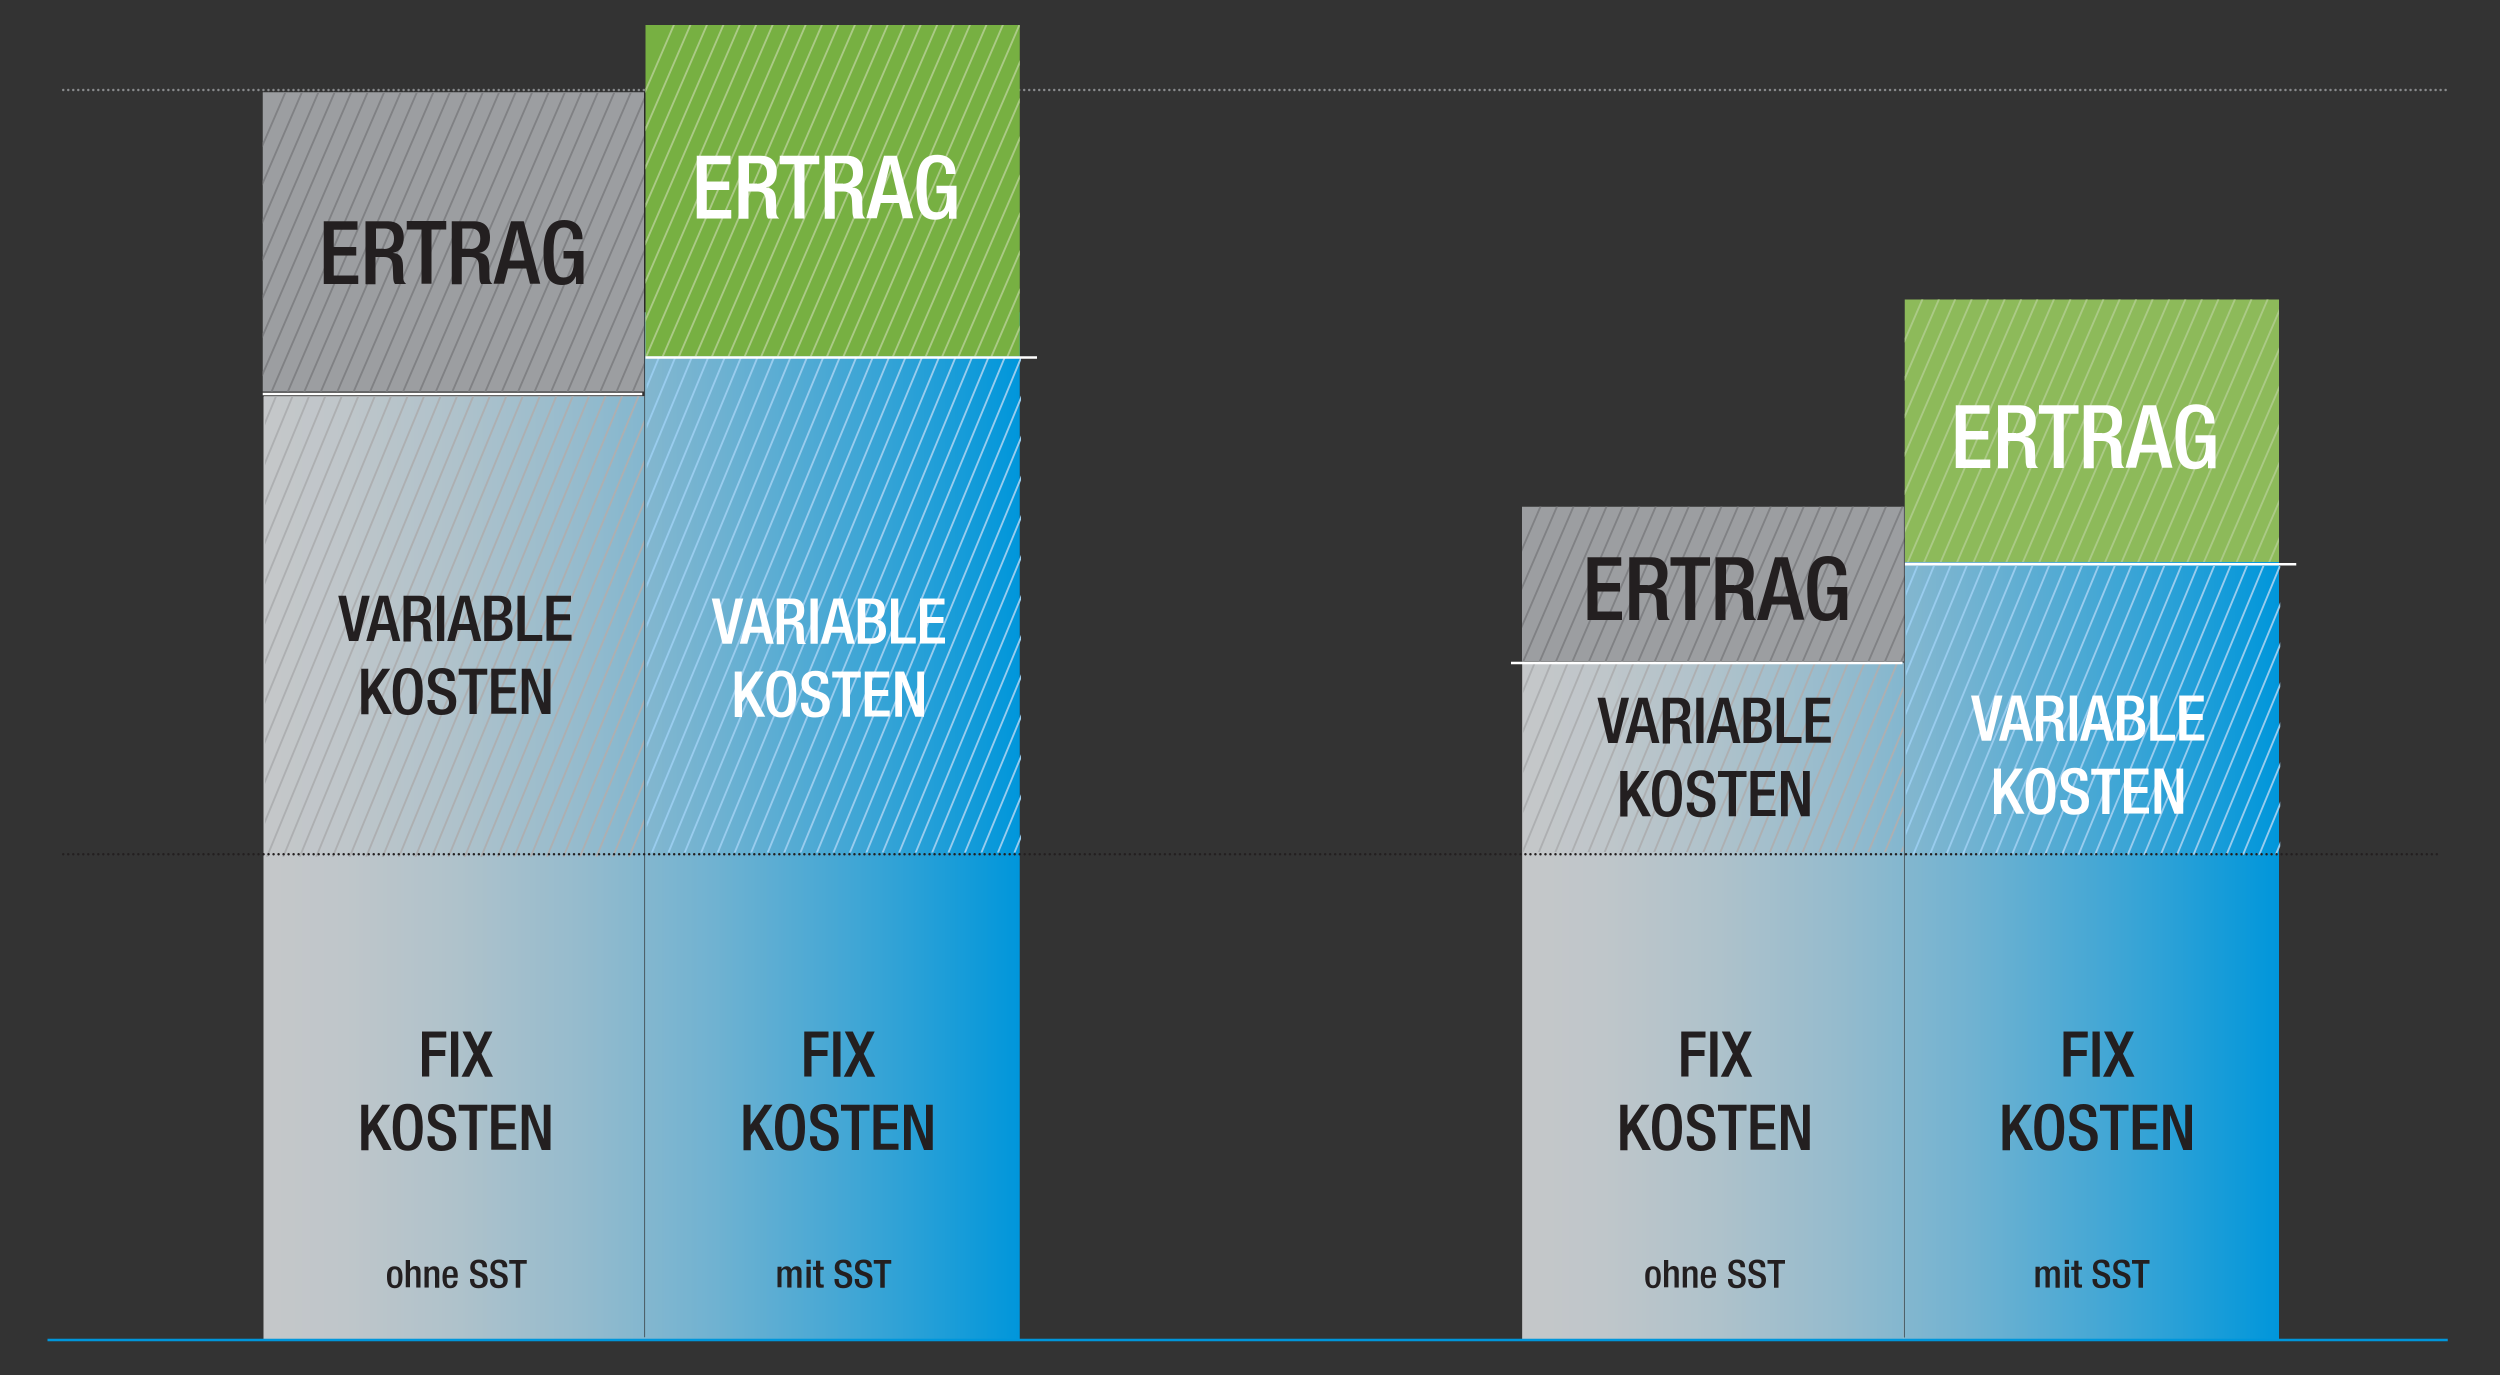<svg id="Ebene_1" xmlns="http://www.w3.org/2000/svg" xmlns:xlink="http://www.w3.org/1999/xlink" width="1000" height="550" viewBox="0 0 1000 550"><rect x="0" y="0" width="1000" height="550" fill="#333333" stroke="none"/><style><![CDATA[
	.st0{clip-path:url(#SVGID_2_);fill:url(#SVGID_3_);}
	.st1{fill:none;stroke:#FFFFFF;}
	.st2{clip-path:url(#SVGID_22_);fill:none;stroke:#99CCEE;stroke-width:0.75;stroke-miterlimit:2.613;}
	.st3{clip-path:url(#SVGID_18_);fill:none;stroke:#ADAFB1;stroke-width:0.75;stroke-miterlimit:2.613;}
	.st4{fill:#8DBA5A;}
	.st5{fill:#231F20;}
	.st6{clip-path:url(#SVGID_28_);fill:none;stroke:#ABCA86;stroke-width:0.75;stroke-miterlimit:2.613;}
	.st7{clip-path:url(#SVGID_11_);fill:url(#SVGID_12_);}
	.st8{clip-path:url(#SVGID_34_);fill:none;stroke:#0096DB;}
	.st9{clip-path:url(#SVGID_5_);fill:url(#SVGID_6_);}
	.st10{clip-path:url(#SVGID_32_);fill:none;stroke:#808184;stroke-width:0.75;stroke-miterlimit:2.613;}
	.st11{fill:none;stroke:#231F20;stroke-width:0.25;}
	.st12{clip-path:url(#SVGID_20_);fill:none;stroke:#99CCEE;stroke-width:0.75;stroke-miterlimit:2.613;}
	.st13{fill:#FFFFFF;}
	.st14{clip-path:url(#SVGID_24_);fill:none;stroke:#231F20;stroke-linecap:round;stroke-linejoin:round;}
	.st15{clip-path:url(#SVGID_16_);fill:none;stroke:#ADAFB1;stroke-width:0.75;stroke-miterlimit:2.613;}
	.st16{fill:#9C9EA1;}
	.st17{clip-path:url(#SVGID_26_);fill:none;stroke:#ABCA86;stroke-width:0.75;stroke-miterlimit:2.613;}
	.st18{clip-path:url(#SVGID_14_);fill:none;stroke:#898B8D;stroke-linecap:round;stroke-linejoin:round;}
	.st19{clip-path:url(#SVGID_30_);fill:none;stroke:#808184;stroke-width:0.75;stroke-miterlimit:2.613;}
	.st20{fill:none;stroke:#231F20;stroke-linecap:round;stroke-linejoin:round;stroke-dasharray:0,2.003;}
	.st21{clip-path:url(#SVGID_8_);fill:url(#SVGID_9_);}
	.st22{fill:#77B042;}
	.st23{fill:none;stroke:#898B8D;stroke-linecap:round;stroke-linejoin:round;stroke-dasharray:0,2.002;}
]]></style><defs><path id="SVGID_1_" d="M761.6 202.8h150V536h-150z"/></defs><clipPath id="SVGID_2_"><use xlink:href="#SVGID_1_" overflow="visible"/></clipPath><linearGradient id="SVGID_3_" gradientUnits="userSpaceOnUse" x1="3.212" y1="804.865" x2="5.16" y2="804.865" gradientTransform="matrix(156.26 0 0 -156.26 105.444 126137.57)"><stop offset="0" stop-color="#C5C7C9"/><stop offset=".113" stop-color="#BFC6CA"/><stop offset=".258" stop-color="#AFC2CB"/><stop offset=".422" stop-color="#95BBCD"/><stop offset=".598" stop-color="#70B2D1"/><stop offset=".784" stop-color="#40A6D5"/><stop offset=".977" stop-color="#0798DA"/><stop offset="1" stop-color="#0096DB"/></linearGradient><path class="st0" d="M761.6 202.8h150V536h-150z"/><defs><path id="SVGID_4_" d="M257.8 124.9h150.1V536H257.8z"/></defs><clipPath id="SVGID_5_"><use xlink:href="#SVGID_4_" overflow="visible"/></clipPath><linearGradient id="SVGID_6_" gradientUnits="userSpaceOnUse" x1="1.378" y1="805.114" x2="3.328" y2="805.114" gradientTransform="matrix(156.26 0 0 -156.26 -111.93 126137.57)"><stop offset="0" stop-color="#C5C7C9"/><stop offset=".113" stop-color="#BFC6CA"/><stop offset=".258" stop-color="#AFC2CB"/><stop offset=".422" stop-color="#95BBCD"/><stop offset=".598" stop-color="#70B2D1"/><stop offset=".784" stop-color="#40A6D5"/><stop offset=".977" stop-color="#0798DA"/><stop offset="1" stop-color="#0096DB"/></linearGradient><path class="st9" d="M257.8 124.9h150.1V536H257.8z"/><path class="st13" d="M609 265.1h152.5V536H609z"/><defs><path id="SVGID_7_" d="M609 265.1h152.5V536H609z"/></defs><clipPath id="SVGID_8_"><use xlink:href="#SVGID_7_" overflow="visible"/></clipPath><linearGradient id="SVGID_9_" gradientUnits="userSpaceOnUse" x1="3.212" y1="804.666" x2="5.161" y2="804.666" gradientTransform="matrix(156.26 0 0 -156.26 105.444 126137.57)"><stop offset="0" stop-color="#C5C7C9"/><stop offset=".113" stop-color="#BFC6CA"/><stop offset=".258" stop-color="#AFC2CB"/><stop offset=".422" stop-color="#95BBCD"/><stop offset=".598" stop-color="#70B2D1"/><stop offset=".784" stop-color="#40A6D5"/><stop offset=".977" stop-color="#0798DA"/><stop offset="1" stop-color="#0096DB"/></linearGradient><path class="st21" d="M609 265.1h152.5V536H609z"/><path class="st13" d="M105.5 158.6H258V536H105.5z"/><defs><path id="SVGID_10_" d="M105.5 158.6H258V536H105.5z"/></defs><clipPath id="SVGID_11_"><use xlink:href="#SVGID_10_" overflow="visible"/></clipPath><linearGradient id="SVGID_12_" gradientUnits="userSpaceOnUse" x1="1.379" y1="805.007" x2="3.33" y2="805.007" gradientTransform="matrix(156.26 0 0 -156.26 -111.806 126137.57)"><stop offset="0" stop-color="#C5C7C9"/><stop offset=".113" stop-color="#BFC6CA"/><stop offset=".258" stop-color="#AFC2CB"/><stop offset=".422" stop-color="#95BBCD"/><stop offset=".598" stop-color="#70B2D1"/><stop offset=".784" stop-color="#40A6D5"/><stop offset=".977" stop-color="#0798DA"/><stop offset="1" stop-color="#0096DB"/></linearGradient><path class="st7" d="M105.5 158.6H258V536H105.5z"/><path class="st23" d="M25.3 36h954.3"/><defs><path id="SVGID_13_" d="M19 10h963.5v527H19z"/></defs><clipPath id="SVGID_14_"><use xlink:href="#SVGID_13_" overflow="visible"/></clipPath><defs><path id="SVGID_15_" d="M106 158.5h151.6v184.2H106z"/></defs><clipPath id="SVGID_16_"><use xlink:href="#SVGID_15_" overflow="visible"/></clipPath><path class="st15" d="M229.4 125.8L63.3 528.3M236 125.8L69.9 528.3m172.7-402.5L76.5 528.3m172.6-402.5L83 528.3m172.7-402.5L89.6 528.3m172.7-402.5L96.2 528.3m172.7-402.5L102.8 528.3m172.6-402.5L109.3 528.3M282 125.8L115.9 528.3m172.7-402.5L122.5 528.3m172.7-402.5L129.1 528.3m172.7-402.5L135.7 528.3m172.6-402.5L142.2 528.3m172.7-402.5L148.8 528.3m172.7-402.5L155.4 528.3m172.7-402.5L162 528.3m172.7-402.5L168.6 528.3m172.6-402.5L175.1 528.3m172.7-402.5L181.7 528.3m172.7-402.5L188.3 528.3M361 125.8L194.9 528.3m172.6-402.5L201.4 528.3m172.7-402.5L208 528.3m172.7-402.5L214.6 528.3m172.7-402.5L221.2 528.3m172.7-402.5L227.8 528.3M400.3 126l-166 402.3m171.4-399.8L240.9 528.3m169-395l-162.4 395m165.1-386.9L254.1 528.3m158.6-373.6l-152 373.6m152-360l-145.4 360m145.1-345.8L276 523.7M71.3 125.8L-94.8 528.3M77.8 125.8L-88.3 528.3M84.4 125.8L-81.7 528.3M91 125.8L-75.1 528.3M97.6 125.8L-68.5 528.3m172.7-402.5L-61.9 528.3m172.6-402.5L-55.4 528.3m172.7-402.5L-48.8 528.3m172.7-402.5L-42.2 528.3m172.7-402.5L-35.6 528.3m172.7-402.5L-29 528.3m172.6-402.5L-22.5 528.3m172.7-402.5L-15.9 528.3m172.7-402.5L-9.3 528.3m172.7-402.5L-2.7 528.3m172.6-402.5L3.8 528.3m172.7-402.5L10.4 528.3m172.7-402.5L17 528.3m172.7-402.5L23.6 528.3m172.7-402.5L30.2 528.3m172.6-402.5L36.7 528.3m172.7-402.5L43.3 528.3M216 125.8L49.9 528.3m172.7-402.5L56.5 528.3"/><defs><path id="SVGID_17_" d="M609.3 265.3h152v75.5h-152z"/></defs><clipPath id="SVGID_18_"><use xlink:href="#SVGID_17_" overflow="visible"/></clipPath><path class="st3" d="M733.6 230.7L567.5 633.3m172.7-402.6L574.1 633.3m172.7-402.6L580.7 633.3m172.7-402.6L587.3 633.3M760 230.7L593.9 633.3m172.6-402.6L600.4 633.3m172.7-402.6L607 633.3m172.7-402.6L613.6 633.3m172.7-402.6L620.2 633.3m172.6-402.6L626.7 633.3m172.7-402.6L633.3 633.3M806 230.7L639.9 633.3m172.7-402.6L646.5 633.3m172.7-402.6L653.1 633.3m172.6-402.6L659.6 633.3m172.7-402.6L666.2 633.3m172.7-402.6L672.8 633.3m172.7-402.6L679.4 633.3m172.7-402.6L686 633.3m172.6-402.6L692.5 633.3m172.7-402.6L699.1 633.3m172.7-402.6L705.7 633.3m172.7-402.6L712.3 633.3m172.6-402.6L718.8 633.3m172.7-402.6L725.4 633.3m172.7-402.6L732 633.3M904.5 231l-166 402.3m171.4-399.8L745.2 633.3m169-395l-162.4 395m165-386.9L758.3 633.3m158.6-373.6l-152 373.6m152-360l-145.4 360m145.1-345.8L780.3 628.7m-204.8-398L409.4 633.3m172.7-402.6L416 633.3m172.7-402.6L422.6 633.3m172.6-402.6L429.1 633.3m172.7-402.6L435.7 633.3m172.7-402.6L442.3 633.3M615 230.7L448.9 633.3m172.7-402.6L455.5 633.3m172.6-402.6L462 633.3m172.7-402.6L468.6 633.3m172.7-402.6L475.2 633.3m172.7-402.6L481.8 633.3m172.7-402.6L488.4 633.3M661 230.7L494.9 633.3m172.7-402.6L501.5 633.3m172.7-402.6L508.1 633.3m172.7-402.6L514.7 633.3m172.6-402.6L521.2 633.3m172.7-402.6L527.8 633.3m172.7-402.6L534.4 633.3m172.7-402.6L541 633.3m172.7-402.6L547.6 633.3m172.6-402.6L554.1 633.3m172.7-402.6L560.7 633.3"/><defs><path id="SVGID_19_" d="M762.4 226.4h149.7v115.5H762.4z"/></defs><clipPath id="SVGID_20_"><use xlink:href="#SVGID_19_" overflow="visible"/></clipPath><path class="st12" d="M886.7 191.9L720.6 594.4m172.7-402.5L727.2 594.4m172.7-402.5L733.8 594.4m172.6-402.5L740.3 594.4M913 191.9L746.9 594.4m172.7-402.5L753.5 594.4m172.7-402.5L760.1 594.4m172.6-402.5L766.6 594.4m172.7-402.5L773.2 594.4m172.7-402.5L779.8 594.4m172.7-402.5L786.4 594.4m172.7-402.5L793 594.4m172.6-402.5L799.5 594.4m172.7-402.5L806.1 594.4m172.7-402.5L812.7 594.4m172.7-402.5L819.3 594.4M992 191.9L825.9 594.4m172.6-402.5L832.4 594.4m172.7-402.5L839 594.4m172.7-402.5L845.6 594.4m172.7-402.5L852.2 594.4m172.6-402.5L858.7 594.4m172.7-402.5L865.3 594.4M1038 191.9L871.9 594.4m172.7-402.5L878.5 594.4m172.7-402.5L885.1 594.4m172.5-402.2l-166 402.3M1063 194.6L898.2 594.4m169-395l-162.4 395m165.1-386.9L911.4 594.4M1070 220.8L918 594.4m152-360l-145.4 360m145.1-345.8L933.3 589.8M728.6 191.9L562.5 594.4m172.6-402.5L569 594.4m172.7-402.5L575.6 594.4m172.7-402.5L582.2 594.4m172.7-402.5L588.8 594.4m172.7-402.5L595.4 594.4M768 191.9L601.9 594.4m172.7-402.5L608.5 594.4m172.7-402.5L615.1 594.4m172.7-402.5L621.7 594.4m172.7-402.5L628.3 594.4m172.6-402.5L634.8 594.4m172.7-402.5L641.4 594.4m172.7-402.5L648 594.4m172.7-402.5L654.6 594.4m172.6-402.5L661.1 594.4m172.7-402.5L667.7 594.4m172.7-402.5L674.3 594.4M847 191.9L680.9 594.4m172.7-402.5L687.5 594.4m172.6-402.5L694 594.4m172.7-402.5L700.6 594.4m172.7-402.5L707.2 594.4m172.7-402.5L713.8 594.4"/><defs><path id="SVGID_21_" d="M258.7 143.2h149.7V341H258.7z"/></defs><clipPath id="SVGID_22_"><use xlink:href="#SVGID_21_" overflow="visible"/></clipPath><path class="st2" d="M383 125L216.9 527.6M389.6 125L223.5 527.6M396.2 125L230.1 527.6M402.8 125L236.7 527.6M409.3 125L243.2 527.6M415.9 125L249.8 527.6M422.5 125L256.4 527.6M429.1 125L263 527.6M435.7 125L269.6 527.6M442.2 125L276.1 527.6M448.8 125L282.7 527.6M455.4 125L289.3 527.6M462 125L295.9 527.6M468.5 125L302.4 527.6M475.1 125L309 527.6M481.7 125L315.6 527.6M488.3 125L322.2 527.6M494.9 125L328.8 527.6M501.4 125L335.3 527.6M508 125L341.9 527.6M514.6 125L348.5 527.6M521.2 125L355.1 527.6M527.8 125L361.7 527.6M534.3 125L368.2 527.6M540.9 125L374.8 527.6M547.5 125L381.4 527.6m172.5-402.3L388 527.6m171.3-399.8L394.6 527.6m169-395l-162.4 395m165-386.9L407.7 527.6M566.3 154l-152 373.6m152-360.1l-145.4 360M566 181.7L429.7 523M224.9 125L58.8 527.6M231.5 125L65.4 527.6M238.1 125L72 527.6M244.6 125L78.5 527.6M251.2 125L85.1 527.6M257.8 125L91.7 527.6M264.4 125L98.3 527.6M271 125L104.8 527.6M277.5 125L111.4 527.6M284.1 125L118 527.6M290.7 125L124.6 527.6M297.3 125L131.2 527.6M303.8 125L137.7 527.6M310.4 125L144.3 527.6M317 125L150.9 527.6M323.6 125L157.5 527.6M330.2 125L164.1 527.6M336.7 125L170.6 527.6M343.3 125L177.2 527.6M349.9 125L183.8 527.6M356.5 125L190.4 527.6M363 125L196.9 527.6M369.6 125L203.5 527.6M376.2 125L210.1 527.6"/><path class="st20" d="M25.3 341.7h950.8"/><defs><path id="SVGID_23_" d="M19 10h963.5v527H19z"/></defs><clipPath id="SVGID_24_"><use xlink:href="#SVGID_23_" overflow="visible"/></clipPath><path class="st4" d="M761.9 119.8h149.7v105H761.9z"/><defs><path id="SVGID_25_" d="M761.9 119.8h149.7v105H761.9z"/></defs><clipPath id="SVGID_26_"><use xlink:href="#SVGID_25_" overflow="visible"/></clipPath><path class="st17" d="M776.7 101.8l-82.3 190.9m88.9-190.9L701 292.7m88.8-190.9l-82.3 190.9m88.9-190.9l-82.3 190.9M803 101.8l-82.3 190.9m88.9-190.9l-82.3 190.9m88.9-190.9l-82.3 190.9m88.8-190.9l-82.3 190.9m88.9-190.9L747 292.7m88.9-190.9l-82.3 190.9m88.9-190.9l-82.3 190.9m88.9-190.9l-82.3 190.9m88.8-190.9l-82.3 190.9m88.9-190.9l-82.3 190.9m88.9-190.9l-82.3 190.9m88.9-190.9l-82.3 190.9m88.8-190.9l-82.3 190.9m88.9-190.9l-82.3 190.9m88.9-190.9l-82.3 190.9m88.9-190.9l-82.3 190.9m88.9-190.9L826 292.7m88.8-190.9l-82.3 190.9m88.9-190.9l-82.3 190.9M928 101.8l-82.3 190.9m88.9-190.9l-82.3 190.9m88.9-190.9l-82.3 190.9m88.7-190.6l-82.2 190.6M953 104.6l-81 188.1m85.2-183.3l-78.6 183.3m81.3-175.2l-74.7 175.3m74.8-162l-68.2 162M960 144.3l-61.6 148.3m61.3-134l-52.5 129.6"/><path class="st22" d="M258.2 10h149.7v132.6H258.2z"/><defs><path id="SVGID_27_" d="M258.2 10h149.7v132.6H258.2z"/></defs><clipPath id="SVGID_28_"><use xlink:href="#SVGID_27_" overflow="visible"/></clipPath><path class="st6" d="M273 2l-82.3 190.9M279.6 2l-82.3 190.9M286.2 2l-82.3 190.9M292.8 2l-82.3 190.9M299.3 2L217 192.9M305.9 2l-82.3 190.9M312.5 2l-82.3 190.9M319.1 2l-82.3 190.9M325.7 2l-82.3 190.9M332.2 2l-82.3 190.9M338.8 2l-82.3 190.9M345.4 2l-82.3 190.9M352 2l-82.3 190.9M358.5 2l-82.3 190.9M365.1 2l-82.3 190.9M371.7 2l-82.3 190.9M378.3 2L296 192.9M384.9 2l-82.3 190.9M391.4 2l-82.3 190.9M398 2l-82.3 190.9M404.6 2l-82.3 190.9M411.2 2l-82.3 190.9M417.8 2l-82.3 190.9M424.3 2L342 192.9M430.9 2l-82.3 190.9M437.5 2l-82.3 190.9M443.9 2.3l-82.2 190.6M449.3 4.8l-81 188.1M453.6 9.6L375 192.9m81.2-175.2L381.5 193m74.8-162l-68.2 162m68.2-148.5l-61.6 148.3M456 58.7l-52.5 129.6"/><path class="st16" d="M105.1 36.9h152.5v119.7H105.1z"/><defs><path id="SVGID_29_" d="M105.1 36.9h152.5v119.7H105.1z"/></defs><clipPath id="SVGID_30_"><use xlink:href="#SVGID_29_" overflow="visible"/></clipPath><path class="st19" d="M122.7 17.1L40.4 208m88.9-190.9L47 208m88.9-190.9L53.6 208m88.8-190.9L60.1 208M149 17.1L66.7 208m88.9-190.9L73.3 208m88.9-190.9L79.9 208m88.9-190.9L86.5 208m88.8-190.9L93 208m88.9-190.9L99.6 208m88.9-190.9L106.2 208m88.9-190.9L112.8 208m88.9-190.9L119.3 208m88.9-190.9L125.9 208m88.9-190.9L132.5 208m88.9-190.9L139.1 208M228 17.1L145.7 208m88.8-190.9L152.2 208m88.9-190.9L158.8 208m88.9-190.9L165.4 208m88.9-190.9L172 208m88.9-190.9L178.6 208m88.8-190.9L185.1 208M274 17.1L191.7 208m88.9-190.9L198.3 208m88.9-190.9L204.9 208m88.7-190.6L211.4 208M299 19.9L218 208m85.2-183.3L224.6 208m81.3-175.2L231.2 208M306 46.1l-68.3 162M306 59.6L244.4 208m61.3-134.2l-52.5 129.6"/><path class="st16" d="M608.8 202.7h153.1v61.9H608.8z"/><defs><path id="SVGID_31_" d="M608.8 202.7h153.1v61.9H608.8z"/></defs><clipPath id="SVGID_32_"><use xlink:href="#SVGID_31_" overflow="visible"/></clipPath><path class="st10" d="M624.7 182.9l-82.3 190.9m88.9-190.9L549 373.8m88.9-190.9l-82.3 190.9m88.9-190.9l-82.3 190.9m88.9-190.9l-82.3 190.9m88.8-190.9l-82.3 190.9m88.9-190.9l-82.3 190.9m88.9-190.9l-82.3 190.9m88.9-190.9l-82.3 190.9M684 182.9l-82.3 190.9m88.8-190.9l-82.3 190.9m88.9-190.9l-82.3 190.9m88.9-190.9l-82.3 190.9m88.9-190.9L628 373.8m88.8-190.9l-82.3 190.9m88.9-190.9l-82.3 190.9M730 182.9l-82.3 190.9m88.9-190.9l-82.3 190.9m88.9-190.9l-82.3 190.9m88.8-190.9l-82.3 190.9m88.9-190.9L674 373.8m88.9-190.9l-82.3 190.9m88.9-190.9l-82.3 190.9M776 182.9l-82.3 190.9m88.9-190.9l-82.3 190.9m88.9-190.9l-82.3 190.9m88.7-190.7l-82.2 190.6M801 185.6l-81 188.1m85.3-183.3l-78.6 183.3m81.2-175.2l-74.7 175.3m74.8-162l-68.3 162M808 225.4l-61.6 148.3m61.3-134.1l-52.5 129.6"/><path class="st13" d="M782.3 162.1h13.5v3.4h-9.5v6.9h9v3.4h-9v8h9.8v3.4h-13.8v-25.1zm16.9 0h8.8c3.5 0 6.3 1.8 6.3 6.5 0 3.2-1.4 5.7-4.2 6.1v.1c2.5.2 3.8 1.6 3.9 5.1 0 1.6.1 3.6.1 5.1.1 1.2.7 1.8 1.2 2.2H811c-.4-.5-.6-1.2-.7-2.2-.1-1.5-.1-2.9-.2-4.7-.1-2.7-.9-3.9-3.6-3.9h-3.3v10.9h-4v-25.2zm7.2 11.2c2.6 0 4-1.5 4-4.1 0-2.7-1.2-4.1-3.8-4.1h-3.4v8.1h3.2zm15.2-7.8h-6v-3.4h15.8v3.4h-5.9v21.7h-4v-21.7zm12.1-3.4h8.8c3.5 0 6.3 1.8 6.3 6.5 0 3.2-1.4 5.7-4.2 6.1v.1c2.5.2 3.8 1.6 3.9 5.1 0 1.6.1 3.6.1 5.1.1 1.2.7 1.8 1.2 2.2h-4.5c-.4-.5-.6-1.2-.7-2.2-.1-1.5-.1-2.9-.2-4.7-.1-2.7-.9-3.9-3.6-3.9h-3.3v10.9h-4v-25.2zm7.2 11.2c2.6 0 4-1.5 4-4.1 0-2.7-1.2-4.1-3.8-4.1h-3.4v8.1h3.2zm16.4-11.2h5.1l6.6 25h-4.2l-1.5-6.1H856l-1.6 6.1h-4.2l7.1-25zm5.3 15.8l-2.9-12.3h-.1l-3 12.3h6zm20.5 6.4c-1.2 2.3-2.6 3.4-5.5 3.4-5.5 0-7.4-4.1-7.4-13s2.5-13 8.3-13c6.3 0 7.3 4.9 7.3 7.2v.5H882v-.6c0-1.9-.8-4.1-3.5-4.1-2.8 0-4.3 1.9-4.3 9.9 0 8.1 1.3 10.1 4 10.1 3.1 0 4.2-2.2 4.2-7.6h-4.2v-3h8v13.2h-3v-3zm-604.4-122h13.5v3.4h-9.5v6.9h9V76h-9v8h9.8v3.4h-13.8V62.3zm16.9 0h8.8c3.5 0 6.3 1.8 6.3 6.5 0 3.2-1.4 5.7-4.2 6.1v.1c2.5.2 3.8 1.6 3.9 5.1 0 1.6.1 3.6.1 5.1.1 1.2.7 1.8 1.2 2.2h-4.5c-.4-.5-.6-1.2-.7-2.2-.1-1.5-.1-2.9-.2-4.7-.1-2.7-.9-3.9-3.6-3.9h-3.3v10.9h-4V62.3zm7.2 11.2c2.6 0 4-1.5 4-4.1 0-2.7-1.2-4.1-3.8-4.1h-3.4v8.1h3.2zm15.1-7.8h-6v-3.4h15.8v3.4h-5.9v21.7h-4V65.7zm12.2-3.4h8.8c3.5 0 6.3 1.8 6.3 6.5 0 3.2-1.4 5.7-4.2 6.1v.1c2.5.2 3.8 1.6 3.9 5.1 0 1.6.1 3.6.1 5.1.1 1.2.7 1.8 1.2 2.2h-4.5c-.4-.5-.6-1.2-.7-2.2-.1-1.5-.1-2.9-.2-4.7-.1-2.7-.9-3.9-3.6-3.9h-3.3v10.9h-4V62.3zm7.1 11.2c2.6 0 4-1.5 4-4.1 0-2.7-1.2-4.1-3.8-4.1H334v8.1h3.2zm16.4-11.2h5.1l6.6 25h-4.2l-1.5-6.1h-7.3l-1.6 6.1h-4.2l7.1-25zM359 78l-2.9-12.3h-.1L353 78h6zm20.5 6.5c-1.2 2.3-2.6 3.4-5.5 3.4-5.5 0-7.4-4.1-7.4-13s2.5-13 8.3-13c6.3 0 7.3 4.9 7.3 7.2v.5h-3.8V69c0-1.9-.8-4.1-3.5-4.1-2.8 0-4.3 1.9-4.3 9.9 0 8.1 1.3 10.1 4 10.1 3.1 0 4.2-2.2 4.2-7.6h-4.2v-3h8v13.2h-3v-3z"/><path class="st5" d="M635 222.9h13.5v3.4H639v6.9h9v3.4h-9v8h9.8v3.4H635v-25.1zm16.9 0h8.8c3.5 0 6.3 1.8 6.3 6.5 0 3.2-1.4 5.7-4.2 6.1v.1c2.5.2 3.8 1.6 3.9 5.1 0 1.6.1 3.6.1 5.1.1 1.2.7 1.8 1.2 2.2h-4.5c-.4-.5-.6-1.2-.7-2.2-.1-1.5-.1-2.9-.2-4.7-.1-2.7-.9-3.9-3.6-3.9h-3.3V248h-4v-25.1zm7.2 11.2c2.6 0 4-1.5 4-4.1 0-2.7-1.2-4.1-3.8-4.1h-3.4v8.1h3.2zm15.1-7.8h-6v-3.4H684v3.4h-5.9V248h-4v-21.7zm12.2-3.4h8.8c3.5 0 6.3 1.8 6.3 6.5 0 3.2-1.4 5.7-4.2 6.1v.1c2.5.2 3.8 1.6 3.9 5.1 0 1.6.1 3.6.1 5.1.1 1.2.7 1.8 1.2 2.2H698c-.4-.5-.6-1.2-.7-2.2-.1-1.5-.1-2.9-.2-4.7-.1-2.7-.9-3.9-3.6-3.9h-3.3V248h-4v-25.1zm7.2 11.2c2.6 0 4-1.5 4-4.1 0-2.7-1.2-4.1-3.8-4.1h-3.4v8.1h3.2zm16.4-11.2h5.1l6.6 25h-4.2l-1.5-6.1h-7.3L707 248h-4.2l7.2-25.1zm5.3 15.7l-2.9-12.3h-.1l-3 12.3h6zm20.5 6.4c-1.2 2.3-2.6 3.4-5.5 3.4-5.5 0-7.4-4.1-7.4-13s2.5-13 8.3-13c6.3 0 7.3 4.9 7.3 7.2v.5h-3.8v-.6c0-1.9-.8-4.1-3.5-4.1-2.8 0-4.3 1.9-4.3 9.9 0 8.1 1.3 10.1 4 10.1 3.1 0 4.2-2.2 4.2-7.6h-4.2v-3h8V248h-3v-3zM129.5 88.5H143v3.4h-9.5v6.9h9v3.4h-9v8h9.8v3.4h-13.8V88.5zm16.9 0h8.8c3.5 0 6.3 1.8 6.3 6.5 0 3.2-1.4 5.7-4.2 6.1v.1c2.5.2 3.8 1.6 3.9 5.1 0 1.6.1 3.6.1 5.1.1 1.2.7 1.8 1.2 2.2H158c-.4-.5-.6-1.2-.7-2.2-.1-1.5-.1-2.9-.2-4.7-.1-2.7-.9-3.9-3.6-3.9h-3.3v10.9h-4V88.5zm7.2 11.1c2.6 0 4-1.5 4-4.1 0-2.7-1.2-4.1-3.8-4.1h-3.4v8.1h3.2zm15.1-7.8h-6v-3.4h15.8v3.4h-5.9v21.7h-4V91.8zm12.2-3.3h8.8c3.5 0 6.3 1.8 6.3 6.5 0 3.2-1.4 5.7-4.2 6.1v.1c2.5.2 3.8 1.6 3.9 5.1 0 1.6.1 3.6.1 5.1.1 1.2.7 1.8 1.2 2.2h-4.5c-.4-.5-.6-1.2-.7-2.2-.1-1.5-.1-2.9-.2-4.7-.1-2.7-.9-3.9-3.6-3.9h-3.3v10.9h-4V88.5zm7.2 11.1c2.6 0 4-1.5 4-4.1 0-2.7-1.2-4.1-3.8-4.1h-3.4v8.1h3.2zm16.3-11.1h5.1l6.6 25H212l-1.5-6.1h-7.3l-1.6 6.1h-4.2l7-25zm5.4 15.7l-2.9-12.3h-.1l-3 12.3h6zm20.5 6.4c-1.2 2.3-2.6 3.4-5.5 3.4-5.5 0-7.4-4.1-7.4-13s2.5-13 8.3-13c6.3 0 7.3 4.9 7.3 7.2v.5h-3.8v-.6c0-1.9-.8-4.1-3.5-4.1-2.8 0-4.3 1.9-4.3 9.9 0 8.1 1.3 10.1 4 10.1 3.1 0 4.2-2.2 4.2-7.6h-4.2v-3h8v13.2h-3v-3zM135.3 238.3h3.1l3.1 14.4h.1l3.2-14.4h3.1l-4.6 18.1h-3.7l-4.3-18.1zm16.3 0h3.7l4.8 18.1h-3L156 252h-5.3l-1.2 4.4h-3l5.1-18.1zm3.9 11.3l-2.1-8.9h-.1l-2.2 8.9h4.4zm5.9-11.3h6.4c2.5 0 4.6 1.3 4.6 4.7 0 2.3-1 4.1-3 4.4v.1c1.8.2 2.7 1.2 2.8 3.7 0 1.2.1 2.6.1 3.7.1.9.5 1.3.9 1.6h-3.3c-.3-.3-.4-.9-.5-1.6-.1-1.1-.1-2.1-.1-3.4-.1-2-.7-2.8-2.6-2.8h-2.4v7.9h-2.9v-18.3zm5.2 8c1.9 0 2.9-1.1 2.9-2.9 0-1.9-.8-2.9-2.7-2.9h-2.5v5.9h2.3zm8.2-8h2.9v18.1h-2.9v-18.1zm9.2 0h3.7l4.8 18.1h-3l-1.1-4.4h-5.3l-1.2 4.4h-3l5.1-18.1zm3.9 11.3l-2.1-8.9h-.1l-2.2 8.9h4.4zm5.8-11.3h5.9c2.7 0 4.9 1.2 4.9 4.4 0 2.2-.9 3.5-2.7 4.1v.1c2 .4 3.2 1.5 3.2 4.6 0 3-2.2 4.9-5.6 4.9h-5.7v-18.1zm5.2 7.6c1.7 0 2.7-1.2 2.7-2.9 0-2.2-1.3-2.6-2.9-2.6h-2v5.4h2.2zm.6 8.3c1.7 0 2.7-1.1 2.7-3.2 0-2-1.2-3.1-2.8-3.1h-2.7v6.3h2.8zm7.5-15.9h2.9V254h7v2.4H207v-18.1zM218.6 238.3h9.8v2.4h-6.9v5h6.5v2.4h-6.5v5.8h7.1v2.4h-10v-18zM144.4 267.5h2.9v7.9h.1l5.5-7.9h3.2l-5.2 7.6 5.8 10.5h-3.3l-4.4-8.1-1.6 2.3v5.9h-2.9v-18.2zm12.7 9.1c0-6.5 1.8-9.4 6-9.4s6 2.9 6 9.4-1.8 9.4-6 9.4-6-3-6-9.4zm9.1-.1c0-6.1-1.4-7.1-3.1-7.1s-3.1 1.1-3.1 7.1c0 6.2 1.4 7.3 3.1 7.3s3.1-1.1 3.1-7.3zm7.7 3.5v.5c0 2.2 1 3.3 3 3.3 1.8 0 2.7-1.3 2.7-2.6 0-1.9-1-2.7-2.6-3.2l-2-.7c-2.6-1-3.8-2.4-3.8-5 0-3.3 2.2-5.1 5.6-5.1 4.6 0 5.1 2.9 5.1 4.8v.4H179v-.4c0-1.6-.7-2.6-2.5-2.6-1.2 0-2.4.7-2.4 2.6 0 1.5.8 2.3 2.7 3.1l2 .7c2.6.9 3.7 2.3 3.7 4.8 0 3.9-2.3 5.4-6 5.4-4.5 0-5.5-3-5.5-5.5v-.5h2.9zm13.9-10.1h-4.3v-2.4h11.4v2.4h-4.2v15.7h-2.9v-15.7zM196.5 267.5h9.8v2.4h-6.9v5h6.5v2.4h-6.5v5.8h7.1v2.4h-10v-18zM208.7 267.5h3.5l5.2 13.5h.1v-13.5h2.7v18.1h-3.5l-5.2-13.8h-.1v13.8h-2.7v-18.1zM168.8 412.6h9.7v2.4h-6.8v5h6.4v2.4h-6.4v8.2h-2.9v-18zm11.6 0h2.9v18.1h-2.9v-18.1zm9 8.9l-4.4-8.9h3.2l2.9 6 2.8-6h3.1l-4.4 8.9 4.6 9.2H194l-3.1-6.5-3.2 6.5h-3.1l4.8-9.2zM144.4 441.9h2.9v7.9h.1l5.5-7.9h3.2l-5.2 7.6 5.8 10.5h-3.3l-4.4-8.1-1.6 2.3v5.9h-2.9v-18.2zm12.7 9c0-6.5 1.8-9.4 6-9.4s6 2.9 6 9.4-1.8 9.4-6 9.4-6-2.9-6-9.4zm9.1 0c0-6.1-1.4-7.1-3.1-7.1s-3.1 1.1-3.1 7.1c0 6.2 1.4 7.3 3.1 7.3s3.1-1.1 3.1-7.3zm7.7 3.5v.5c0 2.2 1 3.3 3 3.3 1.8 0 2.7-1.3 2.7-2.6 0-1.9-1-2.7-2.6-3.2l-2-.7c-2.6-1-3.8-2.4-3.8-5 0-3.3 2.2-5.1 5.6-5.1 4.6 0 5.1 2.9 5.1 4.8v.4H179v-.4c0-1.6-.7-2.6-2.5-2.6-1.2 0-2.4.7-2.4 2.6 0 1.5.8 2.3 2.7 3.1l2 .7c2.6.9 3.7 2.3 3.7 4.8 0 3.9-2.3 5.4-6 5.4-4.5 0-5.5-3-5.5-5.5v-.4h2.9zm13.9-10.1h-4.3v-2.4h11.4v2.4h-4.2V460h-2.9v-15.7zM196.5 441.9h9.8v2.4h-6.9v5h6.5v2.4h-6.5v5.8h7.1v2.4h-10v-18zM208.7 441.9h3.5l5.2 13.5h.1v-13.5h2.7V460h-3.5l-5.2-13.8h-.1V460h-2.7v-18.1zM672.5 412.6h9.7v2.4h-6.8v5h6.4v2.4h-6.4v8.2h-2.9v-18zm11.6 0h2.9v18.1h-2.9v-18.1zm9 8.9l-4.4-8.9h3.2l2.9 6 2.8-6h3.1l-4.4 8.9 4.6 9.2h-3.2l-3.1-6.5-3.2 6.5h-3.1l4.8-9.2zM648.1 441.9h2.9v7.9h.1l5.5-7.9h3.2l-5.2 7.6 5.8 10.5H657l-4.4-8.1-1.6 2.3v5.9h-2.9v-18.2zm12.7 9c0-6.5 1.8-9.4 6-9.4s6 2.9 6 9.4-1.8 9.4-6 9.4-6-2.9-6-9.4zm9.1 0c0-6.1-1.4-7.1-3.1-7.1s-3.1 1.1-3.1 7.1c0 6.2 1.4 7.3 3.1 7.3s3.1-1.1 3.1-7.3zm7.7 3.5v.5c0 2.2 1 3.3 3 3.3 1.8 0 2.7-1.3 2.7-2.6 0-1.9-1-2.7-2.6-3.2l-2-.7c-2.6-1-3.8-2.4-3.8-5 0-3.3 2.2-5.1 5.6-5.1 4.6 0 5.1 2.9 5.1 4.8v.4h-2.9v-.4c0-1.6-.7-2.6-2.5-2.6-1.2 0-2.4.7-2.4 2.6 0 1.5.8 2.3 2.7 3.1l2 .7c2.6.9 3.7 2.3 3.7 4.8 0 3.9-2.3 5.4-6 5.4-4.5 0-5.5-3-5.5-5.5v-.4h2.9zm13.9-10.1h-4.3v-2.4h11.4v2.4h-4.2V460h-2.9v-15.7zM700.2 441.9h9.8v2.4h-6.9v5h6.5v2.4h-6.5v5.8h7.1v2.4h-10v-18zM712.4 441.9h3.5l5.2 13.5h.1v-13.5h2.7V460h-3.5l-5.2-13.8h-.1V460h-2.7v-18.1zM825.4 412.6h9.7v2.4h-6.8v5h6.4v2.4h-6.4v8.2h-2.9v-18zm11.6 0h2.9v18.1H837v-18.1zm9 8.9l-4.4-8.9h3.2l2.9 6 2.8-6h3.1l-4.4 8.9 4.6 9.2h-3.2l-3.1-6.5-3.2 6.5h-3.1l4.8-9.2zM801 441.9h2.9v7.9h.1l5.5-7.9h3.2l-5.2 7.6 5.8 10.5H810l-4.4-8.1-1.6 2.3v5.9h-3v-18.2zm12.7 9c0-6.5 1.8-9.4 6-9.4s6 2.9 6 9.4-1.8 9.4-6 9.4-6-2.9-6-9.4zm9.1 0c0-6.1-1.4-7.1-3.1-7.1s-3.1 1.1-3.1 7.1c0 6.2 1.4 7.3 3.1 7.3s3.1-1.1 3.1-7.3zm7.7 3.5v.5c0 2.2 1 3.3 3 3.3 1.8 0 2.7-1.3 2.7-2.6 0-1.9-1-2.7-2.6-3.2l-2-.7c-2.6-1-3.8-2.4-3.8-5 0-3.3 2.2-5.1 5.6-5.1 4.6 0 5.1 2.9 5.1 4.8v.4h-2.9v-.4c0-1.6-.7-2.6-2.5-2.6-1.2 0-2.4.7-2.4 2.6 0 1.5.8 2.3 2.7 3.1l2 .7c2.6.9 3.7 2.3 3.7 4.8 0 3.9-2.3 5.4-6 5.4-4.5 0-5.5-3-5.5-5.5v-.4h2.9zm13.8-10.1H840v-2.4h11.4v2.4h-4.2V460h-2.9v-15.7zM853.1 441.9h9.8v2.4H856v5h6.5v2.4H856v5.8h7.1v2.4h-10v-18zM865.3 441.9h3.5l5.2 13.5h.1v-13.5h2.7V460h-3.5l-5.2-13.8h-.1V460h-2.7v-18.1zM321.7 412.6h9.7v2.4h-6.8v5h6.4v2.4h-6.4v8.2h-2.9v-18zm11.6 0h2.9v18.1h-2.9v-18.1zm9 8.9l-4.4-8.9h3.2l2.9 6 2.8-6h3.1l-4.4 8.9 4.6 9.2h-3.2l-3.1-6.5-3.2 6.5h-3.1l4.8-9.2zM297.3 441.9h2.9v7.9h.1l5.5-7.9h3.2l-5.2 7.6 5.8 10.5h-3.3l-4.4-8.1-1.6 2.3v5.9h-2.9v-18.2zm12.7 9c0-6.5 1.8-9.4 6-9.4s6 2.9 6 9.4-1.8 9.4-6 9.4-6-2.9-6-9.4zm9.1 0c0-6.1-1.4-7.1-3.1-7.1s-3.1 1.1-3.1 7.1c0 6.2 1.4 7.3 3.1 7.3s3.1-1.1 3.1-7.3zm7.7 3.5v.5c0 2.2 1 3.3 3 3.3 1.8 0 2.7-1.3 2.7-2.6 0-1.9-1-2.7-2.6-3.2l-2-.7c-2.6-1-3.8-2.4-3.8-5 0-3.3 2.2-5.1 5.6-5.1 4.6 0 5.1 2.9 5.1 4.8v.4H332v-.4c0-1.6-.7-2.6-2.5-2.6-1.2 0-2.4.7-2.4 2.6 0 1.5.8 2.3 2.7 3.1l2 .7c2.6.9 3.7 2.3 3.7 4.8 0 3.9-2.3 5.4-6 5.4-4.5 0-5.5-3-5.5-5.5v-.4h2.8zm13.9-10.1h-4.3v-2.4h11.4v2.4h-4.2V460h-2.9v-15.7zM349.4 441.9h9.8v2.4h-6.9v5h6.5v2.4h-6.5v5.8h7.1v2.4h-10v-18zM361.6 441.9h3.5l5.2 13.5h.1v-13.5h2.7V460h-3.5l-5.2-13.8h-.1V460h-2.7v-18.1zM639 279.1h3.1l3.1 14.4h.1l3.2-14.4h3.1l-4.6 18.1h-3.7l-4.3-18.1zm16.3 0h3.7l4.8 18.1h-3l-1.1-4.4h-5.3l-1.2 4.4h-3l5.1-18.1zm3.9 11.4l-2.1-8.9h-.1l-2.2 8.9h4.4zm5.9-11.4h6.4c2.5 0 4.6 1.3 4.6 4.7 0 2.3-1 4.1-3 4.4v.1c1.8.2 2.7 1.2 2.8 3.7 0 1.2.1 2.6.1 3.7.1.9.5 1.3.9 1.6h-3.3c-.3-.3-.4-.9-.5-1.6-.1-1.1-.1-2.1-.1-3.4-.1-2-.7-2.8-2.6-2.8H668v7.9h-2.9v-18.3zm5.2 8.1c1.8 0 2.9-1.1 2.9-2.9 0-1.9-.8-2.9-2.7-2.9H668v5.9h2.3zm8.2-8.1h2.9v18.1h-2.9v-18.1zm9.2 0h3.7l4.8 18.1h-3l-1.1-4.4h-5.3l-1.2 4.4h-3l5.1-18.1zm3.9 11.4l-2.1-8.9h-.1l-2.2 8.9h4.4zm5.8-11.4h5.9c2.7 0 4.9 1.2 4.9 4.4 0 2.2-.9 3.5-2.7 4.1v.1c2 .4 3.2 1.5 3.2 4.6 0 3-2.2 4.9-5.6 4.9h-5.7v-18.1zm5.2 7.6c1.7 0 2.7-1.2 2.7-2.9 0-2.2-1.3-2.6-2.9-2.6h-2v5.4h2.2zm.6 8.3c1.7 0 2.7-1.1 2.7-3.2 0-2-1.2-3.1-2.8-3.1h-2.7v6.3h2.8zm7.5-15.9h2.9v15.7h7v2.4h-9.9v-18.1zM722.3 279.1h9.8v2.4h-6.9v5h6.5v2.4h-6.5v5.8h7.1v2.4h-10v-18zM648.1 308.4h2.9v7.9h.1l5.5-7.9h3.2l-5.2 7.6 5.8 10.5H657l-4.4-8.1-1.6 2.3v5.9h-2.9v-18.2zm12.7 9c0-6.5 1.8-9.4 6-9.4s6 2.9 6 9.4-1.8 9.4-6 9.4-6-2.9-6-9.4zm9.1-.1c0-6.1-1.4-7.1-3.1-7.1s-3.1 1.1-3.1 7.1c0 6.2 1.4 7.3 3.1 7.3s3.1-1 3.1-7.3zm7.7 3.6v.5c0 2.2 1 3.3 3 3.3 1.8 0 2.7-1.3 2.7-2.6 0-1.9-1-2.7-2.6-3.2l-2-.7c-2.6-1-3.8-2.4-3.8-5 0-3.3 2.2-5.1 5.6-5.1 4.6 0 5.1 2.9 5.1 4.8v.4h-2.9v-.4c0-1.6-.7-2.6-2.5-2.6-1.2 0-2.4.7-2.4 2.6 0 1.5.8 2.3 2.7 3.1l2 .7c2.6.9 3.7 2.3 3.7 4.8 0 3.9-2.3 5.4-6 5.4-4.5 0-5.5-3-5.5-5.5v-.4h2.9zm13.9-10.1h-4.3v-2.4h11.4v2.4h-4.2v15.7h-2.9v-15.7zM700.2 308.4h9.8v2.4h-6.9v5h6.5v2.4h-6.5v5.8h7.1v2.4h-10v-18zM712.4 308.4h3.5l5.2 13.5h.1v-13.5h2.7v18.1h-3.5l-5.2-13.8h-.1v13.8h-2.7v-18.1z"/><path class="st13" d="M788.4 278.2h3.1l3.1 14.4h.1l3.2-14.4h3.1l-4.6 18.1h-3.7l-4.3-18.1zm16.3 0h3.7l4.8 18.1h-3l-1.1-4.4h-5.3l-1.2 4.4h-3l5.1-18.1zm3.9 11.4l-2.1-8.9h-.1l-2.2 8.9h4.4zm5.8-11.4h6.4c2.5 0 4.6 1.3 4.6 4.7 0 2.3-1 4.1-3 4.4v.1c1.8.2 2.7 1.2 2.8 3.7 0 1.2.1 2.6.1 3.7.1.9.5 1.3.9 1.6h-3.3c-.3-.3-.4-.9-.5-1.6-.1-1.1-.1-2.1-.1-3.4-.1-2-.7-2.8-2.6-2.8h-2.4v7.9h-2.9v-18.3zm5.2 8.1c1.8 0 2.9-1.1 2.9-2.9 0-1.9-.8-2.9-2.7-2.9h-2.5v5.9h2.3zm8.3-8.1h2.9v18.1h-2.9v-18.1zm9.2 0h3.7l4.8 18.1h-3l-1.1-4.4h-5.3l-1.2 4.4h-3l5.1-18.1zm3.8 11.4l-2.1-8.9h-.1l-2.2 8.9h4.4zm5.9-11.4h5.9c2.7 0 4.9 1.2 4.9 4.4 0 2.2-.9 3.5-2.7 4.1v.1c2 .4 3.2 1.5 3.2 4.6 0 3-2.2 4.9-5.6 4.9h-5.7v-18.1zm5.2 7.6c1.7 0 2.7-1.2 2.7-2.9 0-2.2-1.3-2.6-2.9-2.6h-2v5.4h2.2zm.6 8.3c1.7 0 2.7-1.1 2.7-3.2 0-2-1.2-3.1-2.8-3.1h-2.7v6.3h2.8zm7.5-15.9h2.9v15.7h7v2.4h-9.9v-18.1zM871.7 278.2h9.8v2.4h-6.9v5h6.5v2.4h-6.5v5.8h7.1v2.4h-10v-18zM797.5 307.4h2.9v7.9h.1l5.5-7.9h3.2L804 315l5.8 10.5h-3.3l-4.4-8.1-1.6 2.3v5.9h-2.9v-18.2zm12.7 9.1c0-6.5 1.8-9.4 6-9.4s6 2.9 6 9.4-1.8 9.4-6 9.4-6-2.9-6-9.4zm9.1-.1c0-6.1-1.4-7.1-3.1-7.1s-3.1 1.1-3.1 7.1c0 6.2 1.4 7.3 3.1 7.3s3.1-1 3.1-7.3zm7.7 3.5v.5c0 2.2 1 3.3 3 3.3 1.8 0 2.7-1.3 2.7-2.6 0-1.9-1-2.7-2.6-3.2l-2-.7c-2.6-1-3.8-2.4-3.8-5 0-3.3 2.2-5.1 5.6-5.1 4.6 0 5.1 2.9 5.1 4.8v.4h-2.9v-.4c0-1.6-.7-2.6-2.5-2.6-1.2 0-2.4.7-2.4 2.6 0 1.5.8 2.3 2.7 3.1l2 .7c2.6.9 3.7 2.3 3.7 4.8 0 3.9-2.3 5.4-6 5.4-4.5 0-5.5-3-5.5-5.5v-.4h2.9zm13.8-10h-4.3v-2.4H848v2.4h-4.2v15.7h-2.9v-15.7zM849.6 307.4h9.8v2.4h-6.9v5h6.5v2.4h-6.5v5.8h7.1v2.4h-10v-18zM861.8 307.4h3.5l5.2 13.5h.1v-13.5h2.7v18.1h-3.5l-5.2-13.8h-.1v13.8h-2.7v-18.1zM284.7 239.4h3.1l3.1 14.4h.1l3.2-14.4h3.1l-4.6 18.1H289l-4.3-18.1zm16.3 0h3.7l4.8 18.1h-3l-1.1-4.4h-5.3l-1.2 4.4h-3l5.1-18.1zm3.9 11.3l-2.1-8.9h-.1l-2.2 8.9h4.4zm5.8-11.3h6.4c2.5 0 4.6 1.3 4.6 4.7 0 2.3-1 4.1-3 4.4v.1c1.8.2 2.7 1.2 2.8 3.7 0 1.2.1 2.6.1 3.7.1.9.5 1.3.9 1.6h-3.3c-.3-.3-.4-.9-.5-1.6-.1-1.1-.1-2.1-.1-3.4-.1-2-.7-2.8-2.6-2.8h-2.4v7.9h-2.9v-18.3zm5.2 8c1.9 0 2.9-1.1 2.9-2.9 0-1.9-.8-2.9-2.7-2.9h-2.5v5.9h2.3zm8.3-8h2.9v18.1h-2.9v-18.1zm9.2 0h3.7l4.8 18.1h-3l-1.1-4.4h-5.3l-1.2 4.4h-3l5.1-18.1zm3.9 11.3l-2.1-8.9h-.1l-2.2 8.9h4.4zm5.8-11.3h5.9c2.7 0 4.9 1.2 4.9 4.4 0 2.2-.9 3.5-2.7 4.1v.1c2 .4 3.2 1.5 3.2 4.6 0 3-2.2 4.9-5.6 4.9h-5.7v-18.1zm5.2 7.6c1.7 0 2.7-1.2 2.7-2.9 0-2.2-1.3-2.6-2.9-2.6h-2v5.4h2.2zm.6 8.3c1.7 0 2.7-1.1 2.7-3.2 0-2-1.2-3.1-2.8-3.1H346v6.3h2.9zm7.5-15.9h2.9V255h7v2.4h-9.9v-18zM368 239.4h9.8v2.4h-6.9v5h6.5v2.4h-6.5v5.8h7.1v2.4h-10v-18zM293.8 268.6h2.9v7.9h.1l5.5-7.9h3.2l-5.2 7.6 5.8 10.5h-3.3l-4.4-8.1-1.6 2.3v5.9h-2.9v-18.2zm12.7 9c0-6.5 1.8-9.4 6-9.4s6 2.9 6 9.4-1.8 9.4-6 9.4-6-2.9-6-9.4zm9.1 0c0-6.1-1.4-7.1-3.1-7.1s-3.1 1.1-3.1 7.1c0 6.2 1.4 7.3 3.1 7.3s3.1-1.1 3.1-7.3zm7.7 3.5v.5c0 2.2 1 3.3 3 3.3 1.8 0 2.7-1.3 2.7-2.6 0-1.9-1-2.7-2.6-3.2l-2-.7c-2.6-1-3.8-2.4-3.8-5 0-3.3 2.2-5.1 5.6-5.1 4.6 0 5.1 2.9 5.1 4.8v.4h-2.9v-.5c0-1.6-.7-2.6-2.5-2.6-1.2 0-2.4.7-2.4 2.6 0 1.5.8 2.3 2.7 3.1l2 .7c2.6.9 3.7 2.3 3.7 4.8 0 3.9-2.3 5.4-6 5.4-4.5 0-5.5-3-5.5-5.5v-.4h2.9zm13.9-10.1h-4.3v-2.4h11.4v2.4H340v15.7h-2.9V271zM345.9 268.6h9.8v2.4h-6.9v5h6.5v2.4h-6.5v5.8h7.1v2.4h-10v-18zM358.1 268.6h3.5l5.2 13.5h.1v-13.5h2.7v18.1h-3.5l-5.2-13.8h-.1v13.8h-2.7v-18.1z"/><path class="st1" d="M604.4 265.2H761m.9-39.5h156.6M258.2 143h156.6"/><path class="st11" d="M761.7 202.7V535M257.9 36.9v498"/><path class="st1" d="M105.1 157.6h151.8"/><path class="st5" d="M157.9 506.5c2.4 0 3.1 1.8 3.1 4.4 0 2.6-.8 4.4-3.1 4.4s-3.1-1.8-3.1-4.4c-.1-2.6.6-4.4 3.1-4.4zm0 7.6c1.2 0 1.5-1 1.5-3.2 0-1.9-.2-3.2-1.5-3.2-1.2 0-1.4 1.3-1.4 3.2-.1 2.2.1 3.2 1.4 3.2zm4.4-10.1h1.7v3.6c.5-.7 1.2-1.2 2.1-1.2 1.3 0 2.1.6 2.1 2.3v6.3h-1.7v-5.8c0-1.1-.3-1.5-1.2-1.5-.7 0-1.3.5-1.3 1.6v5.6h-1.7V504zm7.5 2.7h1.6v1c.4-.7 1.2-1.2 2.2-1.2 1.3 0 2.1.6 2.1 2.3v6.3H174v-5.8c0-1.1-.3-1.5-1.2-1.5-.7 0-1.3.5-1.3 1.6v5.6h-1.7v-8.3zm8.9 4.4v.5c0 1.1.1 2.6 1.4 2.6 1.2 0 1.3-1.4 1.3-1.9h1.6c0 1.9-1.1 3-2.9 3-1.4 0-3.1-.4-3.1-4.3 0-2.2.5-4.5 3.1-4.5 2.3 0 3 1.4 3 3.7v.9h-4.4zm2.7-1.1v-.5c0-1.1-.3-1.9-1.3-1.9-1.1 0-1.4 1.1-1.4 2.2v.2h2.7zM189.7 511.7v.3c0 1.4.6 2 1.8 2 1.1 0 1.7-.8 1.7-1.6 0-1.2-.6-1.7-1.6-2l-1.2-.4c-1.6-.6-2.3-1.5-2.3-3.1 0-2 1.4-3.1 3.5-3.1 2.9 0 3.2 1.8 3.2 2.9v.2H193v-.2c0-1-.5-1.6-1.6-1.6-.8 0-1.5.4-1.5 1.6 0 1 .5 1.4 1.7 1.9l1.2.4c1.6.6 2.3 1.4 2.3 2.9 0 2.4-1.4 3.4-3.7 3.4-2.8 0-3.4-1.8-3.4-3.4v-.3h1.7zm8.1 0v.3c0 1.4.6 2 1.8 2 1.1 0 1.7-.8 1.7-1.6 0-1.2-.6-1.7-1.6-2l-1.2-.4c-1.6-.6-2.3-1.5-2.3-3.1 0-2 1.4-3.1 3.5-3.1 2.9 0 3.2 1.8 3.2 2.9v.2H201v-.2c0-1-.5-1.6-1.6-1.6-.8 0-1.5.4-1.5 1.6 0 1 .5 1.4 1.7 1.9l1.2.4c1.6.6 2.3 1.4 2.3 2.9 0 2.4-1.4 3.4-3.7 3.4-2.8 0-3.4-1.8-3.4-3.4v-.3h1.8zm8.6-6.2h-2.7V504h7v1.5h-2.6v9.6h-1.8v-9.6zM661.2 506.5c2.4 0 3.1 1.8 3.1 4.4 0 2.6-.8 4.4-3.1 4.4s-3.1-1.8-3.1-4.4c-.1-2.6.6-4.4 3.1-4.4zm0 7.6c1.2 0 1.5-1 1.5-3.2 0-1.9-.2-3.2-1.5-3.2-1.2 0-1.4 1.3-1.4 3.2-.1 2.2.2 3.2 1.4 3.2zm4.4-10.1h1.7v3.6c.5-.7 1.2-1.2 2.1-1.2 1.3 0 2.1.6 2.1 2.3v6.3h-1.7v-5.8c0-1.1-.3-1.5-1.2-1.5-.7 0-1.3.5-1.3 1.6v5.6h-1.7V504zm7.5 2.7h1.6v1c.4-.7 1.2-1.2 2.2-1.2 1.3 0 2.1.6 2.1 2.3v6.3h-1.7v-5.8c0-1.1-.3-1.5-1.2-1.5-.7 0-1.3.5-1.3 1.6v5.6h-1.7v-8.3zm8.9 4.4v.5c0 1.1.1 2.6 1.4 2.6 1.2 0 1.3-1.4 1.3-1.9h1.6c0 1.9-1.1 3-2.9 3-1.4 0-3.1-.4-3.1-4.3 0-2.2.5-4.5 3.1-4.5 2.3 0 3 1.4 3 3.7v.9H682zm2.7-1.1v-.5c0-1.1-.3-1.9-1.3-1.9-1.1 0-1.4 1.1-1.4 2.2v.2h2.7zM693 511.7v.3c0 1.4.6 2 1.8 2 1.1 0 1.7-.8 1.7-1.6 0-1.2-.6-1.7-1.6-2l-1.2-.4c-1.6-.6-2.3-1.5-2.3-3.1 0-2 1.4-3.1 3.5-3.1 2.9 0 3.1 1.8 3.1 2.9v.2h-1.8v-.2c0-1-.5-1.6-1.6-1.6-.8 0-1.5.4-1.5 1.6 0 1 .5 1.4 1.7 1.9l1.2.4c1.6.6 2.3 1.4 2.3 2.9 0 2.4-1.4 3.4-3.7 3.4-2.8 0-3.4-1.8-3.4-3.4v-.3h1.8zm8.1 0v.3c0 1.4.6 2 1.8 2 1.1 0 1.7-.8 1.7-1.6 0-1.2-.6-1.7-1.6-2l-1.2-.4c-1.6-.6-2.3-1.5-2.3-3.1 0-2 1.4-3.1 3.5-3.1 2.9 0 3.1 1.8 3.1 2.9v.2h-1.8v-.2c0-1-.5-1.6-1.6-1.6-.8 0-1.5.4-1.5 1.6 0 1 .5 1.4 1.7 1.9l1.2.4c1.6.6 2.3 1.4 2.3 2.9 0 2.4-1.4 3.4-3.7 3.4-2.8 0-3.4-1.8-3.4-3.4v-.3h1.8zm8.6-6.2H707V504h7v1.5h-2.6v9.6h-1.8v-9.6zM311 506.7h1.6v1c.4-.7 1.2-1.2 2-1.2 1.2 0 1.7.6 1.9 1.3.5-.8 1.1-1.3 2.1-1.3 1.2 0 2 .6 2 2.2v6.4h-1.7v-5.8c0-1.1-.3-1.5-1-1.5s-1.3.5-1.3 1.6v5.6h-1.7v-5.8c0-1.1-.3-1.5-1-1.5s-1.3.5-1.3 1.6v5.6H311v-8.2zm11.6-2.8h1.7v1.7h-1.7v-1.7zm0 2.8h1.7v8.4h-1.7v-8.4zm2.6 0h1.2v-2.4h1.7v2.4h1.4v1.2h-1.4v5c0 .7.2.9.8.9h.6v1.2c-.4.1-.8.1-1.4.1-1.1 0-1.7-.3-1.7-2V508h-1.2v-1.3zM335.5 511.7v.3c0 1.4.6 2 1.8 2 1.1 0 1.7-.8 1.7-1.6 0-1.2-.6-1.7-1.6-2l-1.2-.4c-1.6-.6-2.3-1.5-2.3-3.1 0-2 1.4-3.1 3.5-3.1 2.9 0 3.2 1.8 3.2 2.9v.2h-1.8v-.2c0-1-.5-1.6-1.6-1.6-.8 0-1.5.4-1.5 1.6 0 1 .5 1.4 1.7 1.9l1.2.4c1.6.6 2.3 1.4 2.3 2.9 0 2.4-1.4 3.4-3.7 3.4-2.8 0-3.4-1.8-3.4-3.4v-.3h1.7zm8.1 0v.3c0 1.4.6 2 1.8 2 1.1 0 1.7-.8 1.7-1.6 0-1.2-.6-1.7-1.6-2l-1.2-.4c-1.6-.6-2.3-1.5-2.3-3.1 0-2 1.4-3.1 3.5-3.1 2.9 0 3.2 1.8 3.2 2.9v.2h-1.8v-.2c0-1-.5-1.6-1.6-1.6-.8 0-1.5.4-1.5 1.6 0 1 .5 1.4 1.7 1.9l1.2.4c1.6.6 2.3 1.4 2.3 2.9 0 2.4-1.4 3.4-3.7 3.4-2.8 0-3.4-1.8-3.4-3.4v-.3h1.7zm8.6-6.2h-2.7V504h7v1.5h-2.6v9.6h-1.8v-9.6zM814.3 506.7h1.6v1c.4-.7 1.2-1.2 2-1.2 1.2 0 1.7.6 1.9 1.3.5-.8 1.1-1.3 2.1-1.3 1.2 0 2 .6 2 2.2v6.4h-1.7v-5.8c0-1.1-.3-1.5-1-1.5s-1.3.5-1.3 1.6v5.6h-1.7v-5.8c0-1.1-.3-1.5-1-1.5s-1.3.5-1.3 1.6v5.6h-1.7v-8.2zm11.6-2.8h1.7v1.7h-1.7v-1.7zm0 2.8h1.7v8.4h-1.7v-8.4zm2.6 0h1.2v-2.4h1.7v2.4h1.4v1.2h-1.4v5c0 .7.2.9.8.9h.6v1.2c-.4.1-.8.1-1.4.1-1.1 0-1.7-.3-1.7-2V508h-1.2v-1.3zM838.8 511.7v.3c0 1.4.6 2 1.8 2 1.1 0 1.7-.8 1.7-1.6 0-1.2-.6-1.7-1.6-2l-1.2-.4c-1.6-.6-2.3-1.5-2.3-3.1 0-2 1.4-3.1 3.5-3.1 2.9 0 3.1 1.8 3.1 2.9v.2H842v-.2c0-1-.5-1.6-1.6-1.6-.8 0-1.5.4-1.5 1.6 0 1 .5 1.4 1.7 1.9l1.2.4c1.6.6 2.3 1.4 2.3 2.9 0 2.4-1.4 3.4-3.7 3.4-2.8 0-3.4-1.8-3.4-3.4v-.3h1.8zm8.1 0v.3c0 1.4.6 2 1.8 2 1.1 0 1.7-.8 1.7-1.6 0-1.2-.6-1.7-1.6-2l-1.2-.4c-1.6-.6-2.3-1.5-2.3-3.1 0-2 1.4-3.1 3.5-3.1 2.9 0 3.1 1.8 3.1 2.9v.2h-1.8v-.2c0-1-.5-1.6-1.6-1.6-.8 0-1.5.4-1.5 1.6 0 1 .5 1.4 1.7 1.9l1.2.4c1.6.6 2.3 1.4 2.3 2.9 0 2.4-1.4 3.4-3.7 3.4-2.8 0-3.4-1.8-3.4-3.4v-.3h1.8zm8.6-6.2h-2.7V504h7v1.5h-2.6v9.6h-1.8v-9.6z"/><defs><path id="SVGID_33_" d="M19 10h963.5v527H19z"/></defs><clipPath id="SVGID_34_"><use xlink:href="#SVGID_33_" overflow="visible"/></clipPath><path class="st8" d="M19 536h960.1"/></svg>
